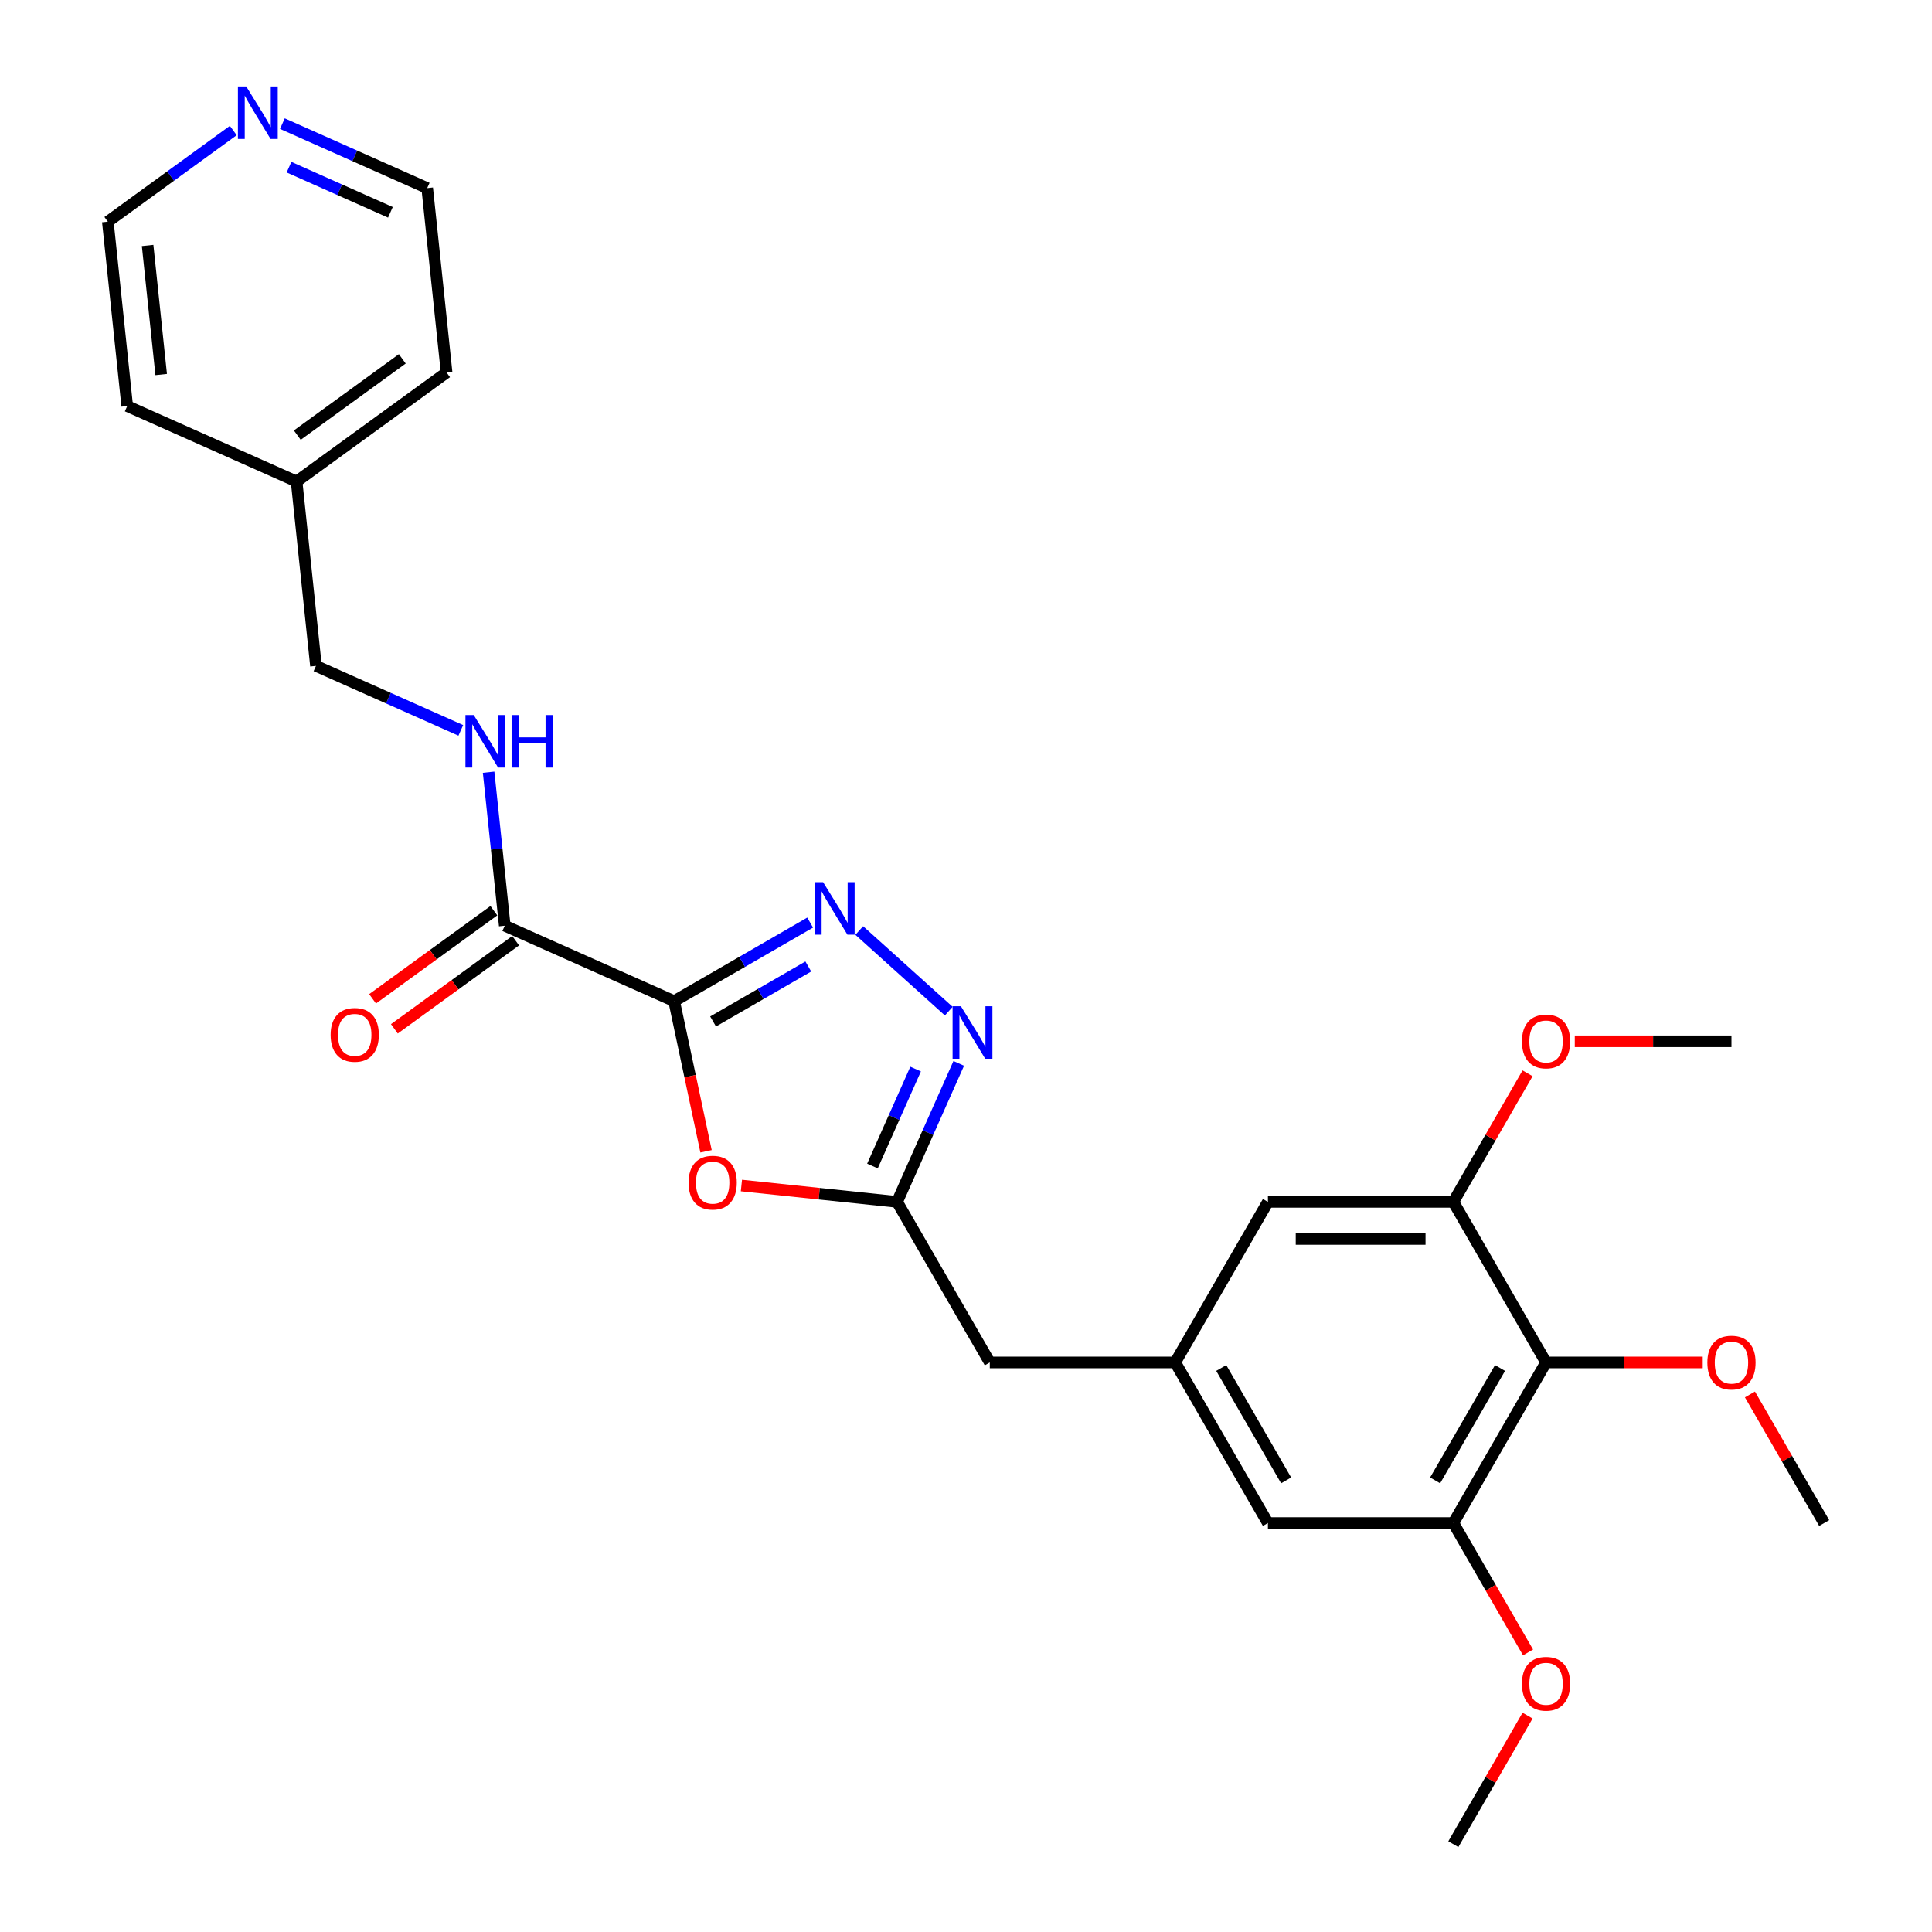 <?xml version='1.0' encoding='iso-8859-1'?>
<svg version='1.1' baseProfile='full'
              xmlns='http://www.w3.org/2000/svg'
                      xmlns:rdkit='http://www.rdkit.org/xml'
                      xmlns:xlink='http://www.w3.org/1999/xlink'
                  xml:space='preserve'
width='1000px' height='1000px' viewBox='0 0 1000 1000'>
<!-- END OF HEADER -->
<rect style='opacity:1.0;fill:#FFFFFF;stroke:none' width='1000' height='1000' x='0' y='0'> </rect>
<path class='bond-0' d='M 348.93,518.181 L 384.133,497.856' style='fill:none;fill-rule:evenodd;stroke:#000000;stroke-width:6px;stroke-linecap:butt;stroke-linejoin:miter;stroke-opacity:1' />
<path class='bond-0' d='M 384.133,497.856 L 419.337,477.531' style='fill:none;fill-rule:evenodd;stroke:#0000FF;stroke-width:6px;stroke-linecap:butt;stroke-linejoin:miter;stroke-opacity:1' />
<path class='bond-0' d='M 369.088,528.707 L 393.731,514.479' style='fill:none;fill-rule:evenodd;stroke:#000000;stroke-width:6px;stroke-linecap:butt;stroke-linejoin:miter;stroke-opacity:1' />
<path class='bond-0' d='M 393.731,514.479 L 418.373,500.252' style='fill:none;fill-rule:evenodd;stroke:#0000FF;stroke-width:6px;stroke-linecap:butt;stroke-linejoin:miter;stroke-opacity:1' />
<path class='bond-1' d='M 348.93,518.181 L 357.191,557.047' style='fill:none;fill-rule:evenodd;stroke:#000000;stroke-width:6px;stroke-linecap:butt;stroke-linejoin:miter;stroke-opacity:1' />
<path class='bond-1' d='M 357.191,557.047 L 365.452,595.914' style='fill:none;fill-rule:evenodd;stroke:#FF0000;stroke-width:6px;stroke-linecap:butt;stroke-linejoin:miter;stroke-opacity:1' />
<path class='bond-4' d='M 348.93,518.181 L 261.255,479.146' style='fill:none;fill-rule:evenodd;stroke:#000000;stroke-width:6px;stroke-linecap:butt;stroke-linejoin:miter;stroke-opacity:1' />
<path class='bond-2' d='M 444.751,481.636 L 491.086,523.357' style='fill:none;fill-rule:evenodd;stroke:#0000FF;stroke-width:6px;stroke-linecap:butt;stroke-linejoin:miter;stroke-opacity:1' />
<path class='bond-3' d='M 383.759,613.62 L 424.044,617.854' style='fill:none;fill-rule:evenodd;stroke:#FF0000;stroke-width:6px;stroke-linecap:butt;stroke-linejoin:miter;stroke-opacity:1' />
<path class='bond-3' d='M 424.044,617.854 L 464.33,622.088' style='fill:none;fill-rule:evenodd;stroke:#000000;stroke-width:6px;stroke-linecap:butt;stroke-linejoin:miter;stroke-opacity:1' />
<path class='bond-27' d='M 496.246,550.402 L 480.288,586.245' style='fill:none;fill-rule:evenodd;stroke:#0000FF;stroke-width:6px;stroke-linecap:butt;stroke-linejoin:miter;stroke-opacity:1' />
<path class='bond-27' d='M 480.288,586.245 L 464.33,622.088' style='fill:none;fill-rule:evenodd;stroke:#000000;stroke-width:6px;stroke-linecap:butt;stroke-linejoin:miter;stroke-opacity:1' />
<path class='bond-27' d='M 473.924,553.348 L 462.753,578.438' style='fill:none;fill-rule:evenodd;stroke:#0000FF;stroke-width:6px;stroke-linecap:butt;stroke-linejoin:miter;stroke-opacity:1' />
<path class='bond-27' d='M 462.753,578.438 L 451.582,603.528' style='fill:none;fill-rule:evenodd;stroke:#000000;stroke-width:6px;stroke-linecap:butt;stroke-linejoin:miter;stroke-opacity:1' />
<path class='bond-12' d='M 464.33,622.088 L 512.316,705.202' style='fill:none;fill-rule:evenodd;stroke:#000000;stroke-width:6px;stroke-linecap:butt;stroke-linejoin:miter;stroke-opacity:1' />
<path class='bond-9' d='M 261.255,479.146 L 257.079,439.417' style='fill:none;fill-rule:evenodd;stroke:#000000;stroke-width:6px;stroke-linecap:butt;stroke-linejoin:miter;stroke-opacity:1' />
<path class='bond-9' d='M 257.079,439.417 L 252.903,399.688' style='fill:none;fill-rule:evenodd;stroke:#0000FF;stroke-width:6px;stroke-linecap:butt;stroke-linejoin:miter;stroke-opacity:1' />
<path class='bond-13' d='M 255.614,471.382 L 224.23,494.183' style='fill:none;fill-rule:evenodd;stroke:#000000;stroke-width:6px;stroke-linecap:butt;stroke-linejoin:miter;stroke-opacity:1' />
<path class='bond-13' d='M 224.23,494.183 L 192.846,516.985' style='fill:none;fill-rule:evenodd;stroke:#FF0000;stroke-width:6px;stroke-linecap:butt;stroke-linejoin:miter;stroke-opacity:1' />
<path class='bond-13' d='M 266.896,486.91 L 235.512,509.712' style='fill:none;fill-rule:evenodd;stroke:#000000;stroke-width:6px;stroke-linecap:butt;stroke-linejoin:miter;stroke-opacity:1' />
<path class='bond-13' d='M 235.512,509.712 L 204.128,532.513' style='fill:none;fill-rule:evenodd;stroke:#FF0000;stroke-width:6px;stroke-linecap:butt;stroke-linejoin:miter;stroke-opacity:1' />
<path class='bond-5' d='M 800.232,705.202 L 752.246,788.317' style='fill:none;fill-rule:evenodd;stroke:#000000;stroke-width:6px;stroke-linecap:butt;stroke-linejoin:miter;stroke-opacity:1' />
<path class='bond-5' d='M 776.412,708.072 L 742.821,766.252' style='fill:none;fill-rule:evenodd;stroke:#000000;stroke-width:6px;stroke-linecap:butt;stroke-linejoin:miter;stroke-opacity:1' />
<path class='bond-16' d='M 800.232,705.202 L 840.781,705.202' style='fill:none;fill-rule:evenodd;stroke:#000000;stroke-width:6px;stroke-linecap:butt;stroke-linejoin:miter;stroke-opacity:1' />
<path class='bond-16' d='M 840.781,705.202 L 881.329,705.202' style='fill:none;fill-rule:evenodd;stroke:#FF0000;stroke-width:6px;stroke-linecap:butt;stroke-linejoin:miter;stroke-opacity:1' />
<path class='bond-29' d='M 800.232,705.202 L 752.246,622.088' style='fill:none;fill-rule:evenodd;stroke:#000000;stroke-width:6px;stroke-linecap:butt;stroke-linejoin:miter;stroke-opacity:1' />
<path class='bond-6' d='M 752.246,788.317 L 656.274,788.317' style='fill:none;fill-rule:evenodd;stroke:#000000;stroke-width:6px;stroke-linecap:butt;stroke-linejoin:miter;stroke-opacity:1' />
<path class='bond-18' d='M 752.246,788.317 L 771.579,821.803' style='fill:none;fill-rule:evenodd;stroke:#000000;stroke-width:6px;stroke-linecap:butt;stroke-linejoin:miter;stroke-opacity:1' />
<path class='bond-18' d='M 771.579,821.803 L 790.913,855.289' style='fill:none;fill-rule:evenodd;stroke:#FF0000;stroke-width:6px;stroke-linecap:butt;stroke-linejoin:miter;stroke-opacity:1' />
<path class='bond-7' d='M 752.246,622.088 L 656.274,622.088' style='fill:none;fill-rule:evenodd;stroke:#000000;stroke-width:6px;stroke-linecap:butt;stroke-linejoin:miter;stroke-opacity:1' />
<path class='bond-7' d='M 737.851,641.283 L 670.67,641.283' style='fill:none;fill-rule:evenodd;stroke:#000000;stroke-width:6px;stroke-linecap:butt;stroke-linejoin:miter;stroke-opacity:1' />
<path class='bond-17' d='M 752.246,622.088 L 771.458,588.813' style='fill:none;fill-rule:evenodd;stroke:#000000;stroke-width:6px;stroke-linecap:butt;stroke-linejoin:miter;stroke-opacity:1' />
<path class='bond-17' d='M 771.458,588.813 L 790.669,555.539' style='fill:none;fill-rule:evenodd;stroke:#FF0000;stroke-width:6px;stroke-linecap:butt;stroke-linejoin:miter;stroke-opacity:1' />
<path class='bond-8' d='M 608.288,705.202 L 512.316,705.202' style='fill:none;fill-rule:evenodd;stroke:#000000;stroke-width:6px;stroke-linecap:butt;stroke-linejoin:miter;stroke-opacity:1' />
<path class='bond-10' d='M 608.288,705.202 L 656.274,622.088' style='fill:none;fill-rule:evenodd;stroke:#000000;stroke-width:6px;stroke-linecap:butt;stroke-linejoin:miter;stroke-opacity:1' />
<path class='bond-11' d='M 608.288,705.202 L 656.274,788.317' style='fill:none;fill-rule:evenodd;stroke:#000000;stroke-width:6px;stroke-linecap:butt;stroke-linejoin:miter;stroke-opacity:1' />
<path class='bond-11' d='M 632.109,708.072 L 665.699,766.252' style='fill:none;fill-rule:evenodd;stroke:#000000;stroke-width:6px;stroke-linecap:butt;stroke-linejoin:miter;stroke-opacity:1' />
<path class='bond-15' d='M 238.516,378.042 L 201.032,361.353' style='fill:none;fill-rule:evenodd;stroke:#0000FF;stroke-width:6px;stroke-linecap:butt;stroke-linejoin:miter;stroke-opacity:1' />
<path class='bond-15' d='M 201.032,361.353 L 163.548,344.664' style='fill:none;fill-rule:evenodd;stroke:#000000;stroke-width:6px;stroke-linecap:butt;stroke-linejoin:miter;stroke-opacity:1' />
<path class='bond-14' d='M 146.159,63.982 L 183.643,80.671' style='fill:none;fill-rule:evenodd;stroke:#0000FF;stroke-width:6px;stroke-linecap:butt;stroke-linejoin:miter;stroke-opacity:1' />
<path class='bond-14' d='M 183.643,80.671 L 221.127,97.36' style='fill:none;fill-rule:evenodd;stroke:#000000;stroke-width:6px;stroke-linecap:butt;stroke-linejoin:miter;stroke-opacity:1' />
<path class='bond-14' d='M 149.597,86.524 L 175.836,98.206' style='fill:none;fill-rule:evenodd;stroke:#0000FF;stroke-width:6px;stroke-linecap:butt;stroke-linejoin:miter;stroke-opacity:1' />
<path class='bond-14' d='M 175.836,98.206 L 202.075,109.888' style='fill:none;fill-rule:evenodd;stroke:#000000;stroke-width:6px;stroke-linecap:butt;stroke-linejoin:miter;stroke-opacity:1' />
<path class='bond-28' d='M 120.746,67.557 L 88.278,91.146' style='fill:none;fill-rule:evenodd;stroke:#0000FF;stroke-width:6px;stroke-linecap:butt;stroke-linejoin:miter;stroke-opacity:1' />
<path class='bond-28' d='M 88.278,91.146 L 55.809,114.736' style='fill:none;fill-rule:evenodd;stroke:#000000;stroke-width:6px;stroke-linecap:butt;stroke-linejoin:miter;stroke-opacity:1' />
<path class='bond-19' d='M 163.548,344.664 L 153.516,249.218' style='fill:none;fill-rule:evenodd;stroke:#000000;stroke-width:6px;stroke-linecap:butt;stroke-linejoin:miter;stroke-opacity:1' />
<path class='bond-24' d='M 905.768,721.767 L 924.98,755.042' style='fill:none;fill-rule:evenodd;stroke:#FF0000;stroke-width:6px;stroke-linecap:butt;stroke-linejoin:miter;stroke-opacity:1' />
<path class='bond-24' d='M 924.98,755.042 L 944.191,788.317' style='fill:none;fill-rule:evenodd;stroke:#000000;stroke-width:6px;stroke-linecap:butt;stroke-linejoin:miter;stroke-opacity:1' />
<path class='bond-26' d='M 815.108,538.974 L 855.656,538.974' style='fill:none;fill-rule:evenodd;stroke:#FF0000;stroke-width:6px;stroke-linecap:butt;stroke-linejoin:miter;stroke-opacity:1' />
<path class='bond-26' d='M 855.656,538.974 L 896.205,538.974' style='fill:none;fill-rule:evenodd;stroke:#000000;stroke-width:6px;stroke-linecap:butt;stroke-linejoin:miter;stroke-opacity:1' />
<path class='bond-25' d='M 790.669,887.996 L 771.458,921.271' style='fill:none;fill-rule:evenodd;stroke:#FF0000;stroke-width:6px;stroke-linecap:butt;stroke-linejoin:miter;stroke-opacity:1' />
<path class='bond-25' d='M 771.458,921.271 L 752.246,954.545' style='fill:none;fill-rule:evenodd;stroke:#000000;stroke-width:6px;stroke-linecap:butt;stroke-linejoin:miter;stroke-opacity:1' />
<path class='bond-22' d='M 153.516,249.218 L 65.841,210.182' style='fill:none;fill-rule:evenodd;stroke:#000000;stroke-width:6px;stroke-linecap:butt;stroke-linejoin:miter;stroke-opacity:1' />
<path class='bond-23' d='M 153.516,249.218 L 231.159,192.807' style='fill:none;fill-rule:evenodd;stroke:#000000;stroke-width:6px;stroke-linecap:butt;stroke-linejoin:miter;stroke-opacity:1' />
<path class='bond-23' d='M 153.88,225.227 L 208.231,185.74' style='fill:none;fill-rule:evenodd;stroke:#000000;stroke-width:6px;stroke-linecap:butt;stroke-linejoin:miter;stroke-opacity:1' />
<path class='bond-20' d='M 221.127,97.36 L 231.159,192.807' style='fill:none;fill-rule:evenodd;stroke:#000000;stroke-width:6px;stroke-linecap:butt;stroke-linejoin:miter;stroke-opacity:1' />
<path class='bond-21' d='M 55.809,114.736 L 65.841,210.182' style='fill:none;fill-rule:evenodd;stroke:#000000;stroke-width:6px;stroke-linecap:butt;stroke-linejoin:miter;stroke-opacity:1' />
<path class='bond-21' d='M 76.403,127.046 L 83.426,193.859' style='fill:none;fill-rule:evenodd;stroke:#000000;stroke-width:6px;stroke-linecap:butt;stroke-linejoin:miter;stroke-opacity:1' />
<path  class='atom-1' d='M 426.036 456.606
L 434.942 471.001
Q 435.825 472.422, 437.246 474.994
Q 438.666 477.566, 438.743 477.719
L 438.743 456.606
L 442.351 456.606
L 442.351 483.785
L 438.628 483.785
L 429.069 468.045
Q 427.956 466.203, 426.765 464.091
Q 425.614 461.98, 425.268 461.327
L 425.268 483.785
L 421.737 483.785
L 421.737 456.606
L 426.036 456.606
' fill='#0000FF'/>
<path  class='atom-2' d='M 356.407 612.133
Q 356.407 605.607, 359.632 601.96
Q 362.856 598.313, 368.883 598.313
Q 374.91 598.313, 378.135 601.96
Q 381.36 605.607, 381.36 612.133
Q 381.36 618.736, 378.097 622.498
Q 374.834 626.222, 368.883 626.222
Q 362.895 626.222, 359.632 622.498
Q 356.407 618.774, 356.407 612.133
M 368.883 623.151
Q 373.029 623.151, 375.256 620.387
Q 377.521 617.584, 377.521 612.133
Q 377.521 606.797, 375.256 604.11
Q 373.029 601.384, 368.883 601.384
Q 364.737 601.384, 362.472 604.071
Q 360.246 606.759, 360.246 612.133
Q 360.246 617.623, 362.472 620.387
Q 364.737 623.151, 368.883 623.151
' fill='#FF0000'/>
<path  class='atom-3' d='M 497.357 520.823
L 506.264 535.219
Q 507.147 536.64, 508.567 539.212
Q 509.987 541.784, 510.064 541.937
L 510.064 520.823
L 513.673 520.823
L 513.673 548.003
L 509.949 548.003
L 500.39 532.263
Q 499.277 530.421, 498.087 528.309
Q 496.935 526.198, 496.59 525.545
L 496.59 548.003
L 493.058 548.003
L 493.058 520.823
L 497.357 520.823
' fill='#0000FF'/>
<path  class='atom-10' d='M 245.215 370.11
L 254.121 384.506
Q 255.004 385.926, 256.425 388.498
Q 257.845 391.07, 257.922 391.224
L 257.922 370.11
L 261.53 370.11
L 261.53 397.289
L 257.807 397.289
L 248.248 381.55
Q 247.134 379.707, 245.944 377.596
Q 244.793 375.484, 244.447 374.832
L 244.447 397.289
L 240.915 397.289
L 240.915 370.11
L 245.215 370.11
' fill='#0000FF'/>
<path  class='atom-10' d='M 264.793 370.11
L 268.479 370.11
L 268.479 381.665
L 282.375 381.665
L 282.375 370.11
L 286.061 370.11
L 286.061 397.289
L 282.375 397.289
L 282.375 384.736
L 268.479 384.736
L 268.479 397.289
L 264.793 397.289
L 264.793 370.11
' fill='#0000FF'/>
<path  class='atom-14' d='M 171.135 535.634
Q 171.135 529.108, 174.36 525.461
Q 177.584 521.814, 183.612 521.814
Q 189.639 521.814, 192.863 525.461
Q 196.088 529.108, 196.088 535.634
Q 196.088 542.237, 192.825 545.999
Q 189.562 549.722, 183.612 549.722
Q 177.623 549.722, 174.36 545.999
Q 171.135 542.275, 171.135 535.634
M 183.612 546.651
Q 187.758 546.651, 189.984 543.887
Q 192.249 541.085, 192.249 535.634
Q 192.249 530.298, 189.984 527.61
Q 187.758 524.885, 183.612 524.885
Q 179.466 524.885, 177.201 527.572
Q 174.974 530.259, 174.974 535.634
Q 174.974 541.123, 177.201 543.887
Q 179.466 546.651, 183.612 546.651
' fill='#FF0000'/>
<path  class='atom-15' d='M 127.445 44.735
L 136.351 59.131
Q 137.234 60.551, 138.654 63.123
Q 140.075 65.695, 140.151 65.849
L 140.151 44.735
L 143.76 44.735
L 143.76 71.914
L 140.036 71.914
L 130.477 56.175
Q 129.364 54.332, 128.174 52.221
Q 127.022 50.109, 126.677 49.457
L 126.677 71.914
L 123.145 71.914
L 123.145 44.735
L 127.445 44.735
' fill='#0000FF'/>
<path  class='atom-17' d='M 883.728 705.279
Q 883.728 698.753, 886.953 695.106
Q 890.178 691.459, 896.205 691.459
Q 902.232 691.459, 905.456 695.106
Q 908.681 698.753, 908.681 705.279
Q 908.681 711.882, 905.418 715.644
Q 902.155 719.368, 896.205 719.368
Q 890.216 719.368, 886.953 715.644
Q 883.728 711.92, 883.728 705.279
M 896.205 716.297
Q 900.351 716.297, 902.577 713.533
Q 904.842 710.73, 904.842 705.279
Q 904.842 699.943, 902.577 697.256
Q 900.351 694.53, 896.205 694.53
Q 892.059 694.53, 889.794 697.218
Q 887.567 699.905, 887.567 705.279
Q 887.567 710.769, 889.794 713.533
Q 892.059 716.297, 896.205 716.297
' fill='#FF0000'/>
<path  class='atom-18' d='M 787.756 539.05
Q 787.756 532.524, 790.981 528.877
Q 794.205 525.23, 800.232 525.23
Q 806.259 525.23, 809.484 528.877
Q 812.709 532.524, 812.709 539.05
Q 812.709 545.653, 809.446 549.415
Q 806.183 553.139, 800.232 553.139
Q 794.244 553.139, 790.981 549.415
Q 787.756 545.692, 787.756 539.05
M 800.232 550.068
Q 804.378 550.068, 806.605 547.304
Q 808.87 544.502, 808.87 539.05
Q 808.87 533.714, 806.605 531.027
Q 804.378 528.302, 800.232 528.302
Q 796.086 528.302, 793.821 530.989
Q 791.595 533.676, 791.595 539.05
Q 791.595 544.54, 793.821 547.304
Q 796.086 550.068, 800.232 550.068
' fill='#FF0000'/>
<path  class='atom-19' d='M 787.756 871.508
Q 787.756 864.982, 790.981 861.335
Q 794.205 857.688, 800.232 857.688
Q 806.259 857.688, 809.484 861.335
Q 812.709 864.982, 812.709 871.508
Q 812.709 878.111, 809.446 881.873
Q 806.183 885.597, 800.232 885.597
Q 794.244 885.597, 790.981 881.873
Q 787.756 878.149, 787.756 871.508
M 800.232 882.525
Q 804.378 882.525, 806.605 879.761
Q 808.87 876.959, 808.87 871.508
Q 808.87 866.172, 806.605 863.485
Q 804.378 860.759, 800.232 860.759
Q 796.086 860.759, 793.821 863.446
Q 791.595 866.133, 791.595 871.508
Q 791.595 876.997, 793.821 879.761
Q 796.086 882.525, 800.232 882.525
' fill='#FF0000'/>
</svg>
